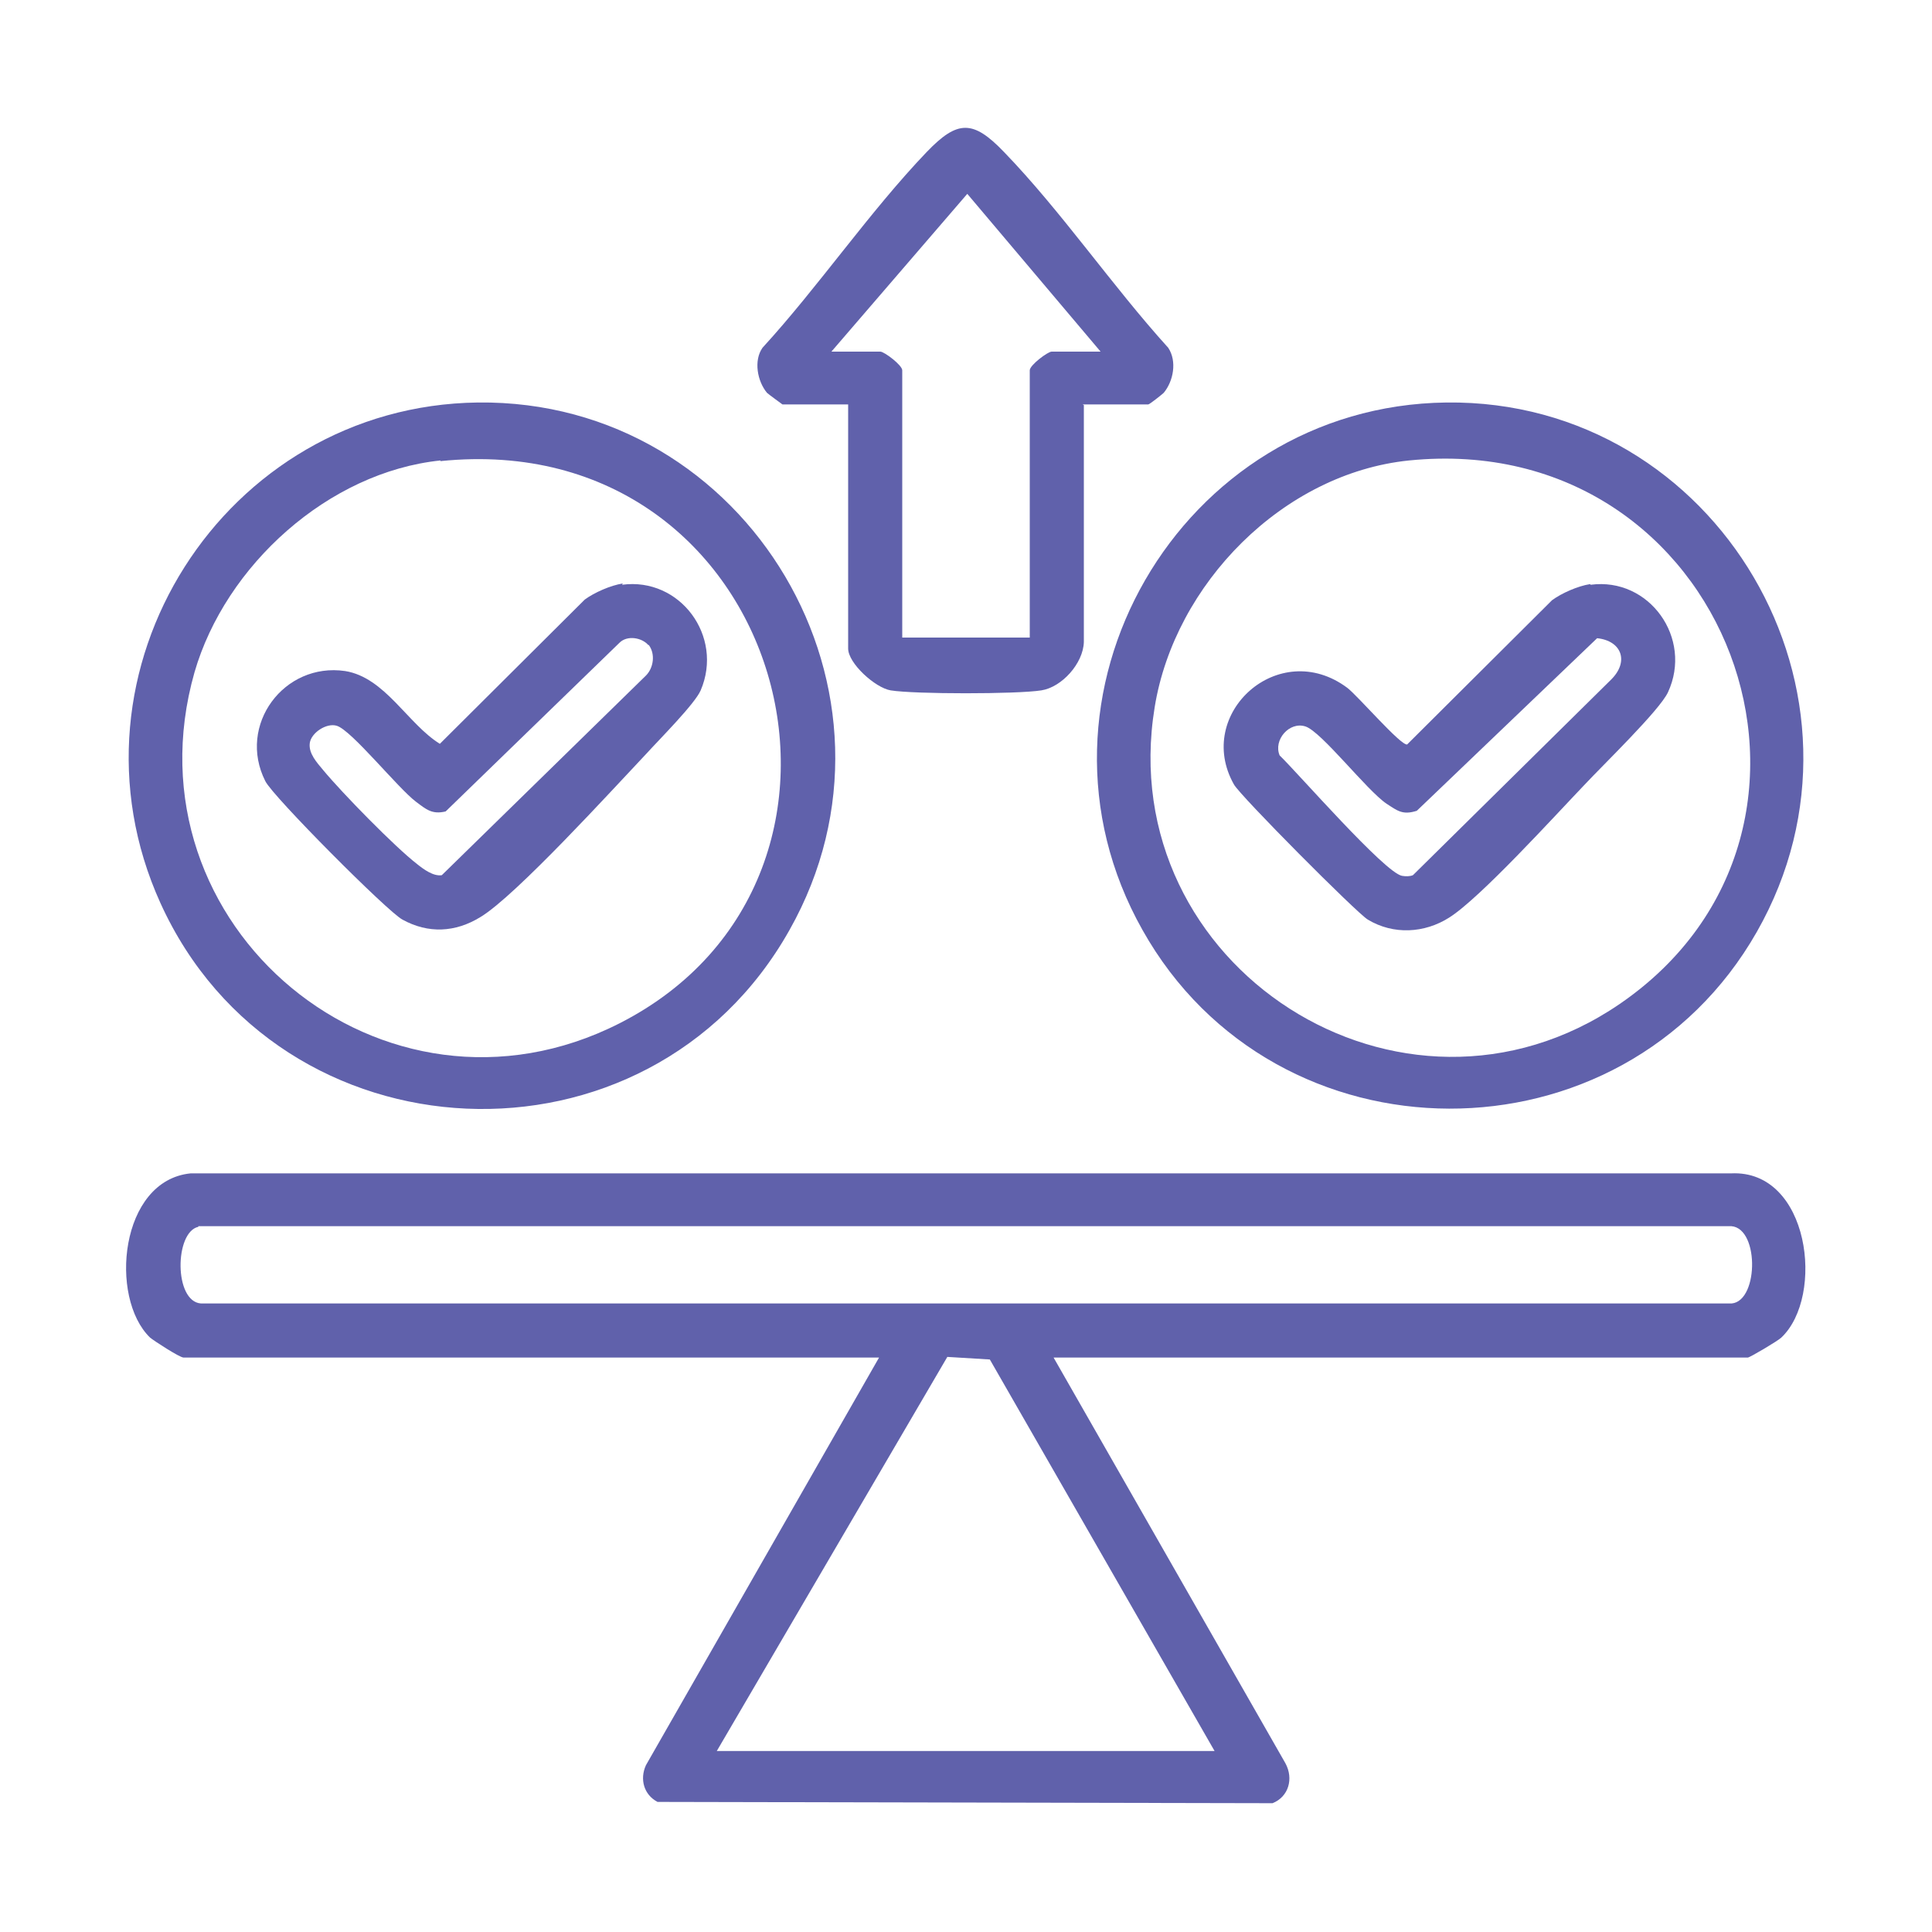 <?xml version="1.0" encoding="UTF-8"?>
<svg id="Layer_1" data-name="Layer 1" xmlns="http://www.w3.org/2000/svg" viewBox="0 0 30 30">
  <defs>
    <style>
      .cls-1 {
        fill: #6061ab;
      }
    </style>
  </defs>
  <path class="cls-1" d="M16.36,21.08l3.6,6.3c.13.24.05.52-.2.62l-9.55-.02c-.21-.11-.28-.35-.18-.57l3.62-6.33H2.85c-.06,0-.46-.26-.52-.31-.64-.62-.47-2.44.63-2.55h23.92c1.22-.06,1.46,1.91.78,2.55-.05.05-.49.31-.52.31h-10.79ZM3.08,19.05c-.37.08-.38,1.16.04,1.19h23.77c.43-.04.43-1.24-.05-1.2H3.08ZM11.13,27.19h7.73l-3.49-6.08-.66-.04-3.58,6.12Z"/>
  <path class="cls-1" d="M22.46,6.25c4.21-.05,6.91,4.55,4.82,8.22s-7.47,3.66-9.54-.03c-2.04-3.62.58-8.14,4.72-8.19ZM21.88,7.15c-1.96.2-3.64,1.92-3.95,3.83-.66,4.03,3.84,6.92,7.22,4.61,3.97-2.72,1.7-8.94-3.27-8.44Z"/>
  <path class="cls-1" d="M7.42,6.25c4.2-.05,6.91,4.52,4.84,8.19-2.19,3.9-7.93,3.64-9.77-.42-1.63-3.6.99-7.72,4.93-7.77ZM6.84,7.15c-1.74.18-3.34,1.63-3.82,3.29-1.12,3.94,2.94,7.31,6.6,5.45,4.48-2.28,2.58-9.28-2.78-8.73Z"/>
  <path class="cls-1" d="M16.83,6.29v3.68c-.01.33-.34.7-.66.75-.38.06-1.97.06-2.34,0-.24-.04-.66-.42-.66-.65v-3.79h-1.02s-.22-.16-.24-.18c-.15-.18-.21-.5-.07-.7.87-.95,1.66-2.11,2.55-3.04.48-.5.72-.5,1.2,0,.89.92,1.68,2.08,2.55,3.04.14.21.08.52-.07.7-.02.02-.22.18-.24.18h-1.02ZM17.09,5.46l-2.07-2.45-2.11,2.45h.76c.06,0,.34.21.34.29v4.15h1.98v-4.15c0-.08.28-.29.34-.29h.76Z"/>
  <path class="cls-1" d="M24.7,9.08c.91-.12,1.59.83,1.2,1.67-.13.28-1.01,1.13-1.29,1.43-.46.48-1.63,1.77-2.11,2.07-.38.24-.86.27-1.26.03-.17-.1-1.99-1.93-2.08-2.1-.62-1.1.7-2.29,1.76-1.5.16.12.83.9.93.88l2.25-2.24c.15-.11.4-.22.59-.25ZM24.8,9.91l-2.8,2.68c-.22.07-.3,0-.47-.11-.31-.21-1.01-1.12-1.26-1.2s-.5.21-.4.45c.29.28,1.63,1.82,1.9,1.87.06.01.12.01.17-.01l3.08-3.04c.28-.28.16-.6-.22-.64Z"/>
  <path class="cls-1" d="M9.66,9.08c.9-.12,1.58.8,1.22,1.64-.09.21-.65.77-.84.98-.52.55-2.03,2.21-2.58,2.54-.39.24-.81.26-1.21.04-.23-.12-2.02-1.92-2.13-2.15-.44-.87.29-1.85,1.24-1.71.62.1.97.82,1.47,1.13l2.25-2.24c.15-.11.4-.22.59-.25ZM10.07,10.02c-.1-.12-.33-.16-.45-.04l-2.7,2.62c-.21.05-.3-.03-.46-.15-.28-.21-1-1.11-1.23-1.18-.16-.05-.4.11-.42.27s.11.3.21.42c.29.35,1.11,1.19,1.46,1.46.1.08.25.19.38.17l3.17-3.1c.12-.12.15-.34.04-.48Z"/>
</svg>